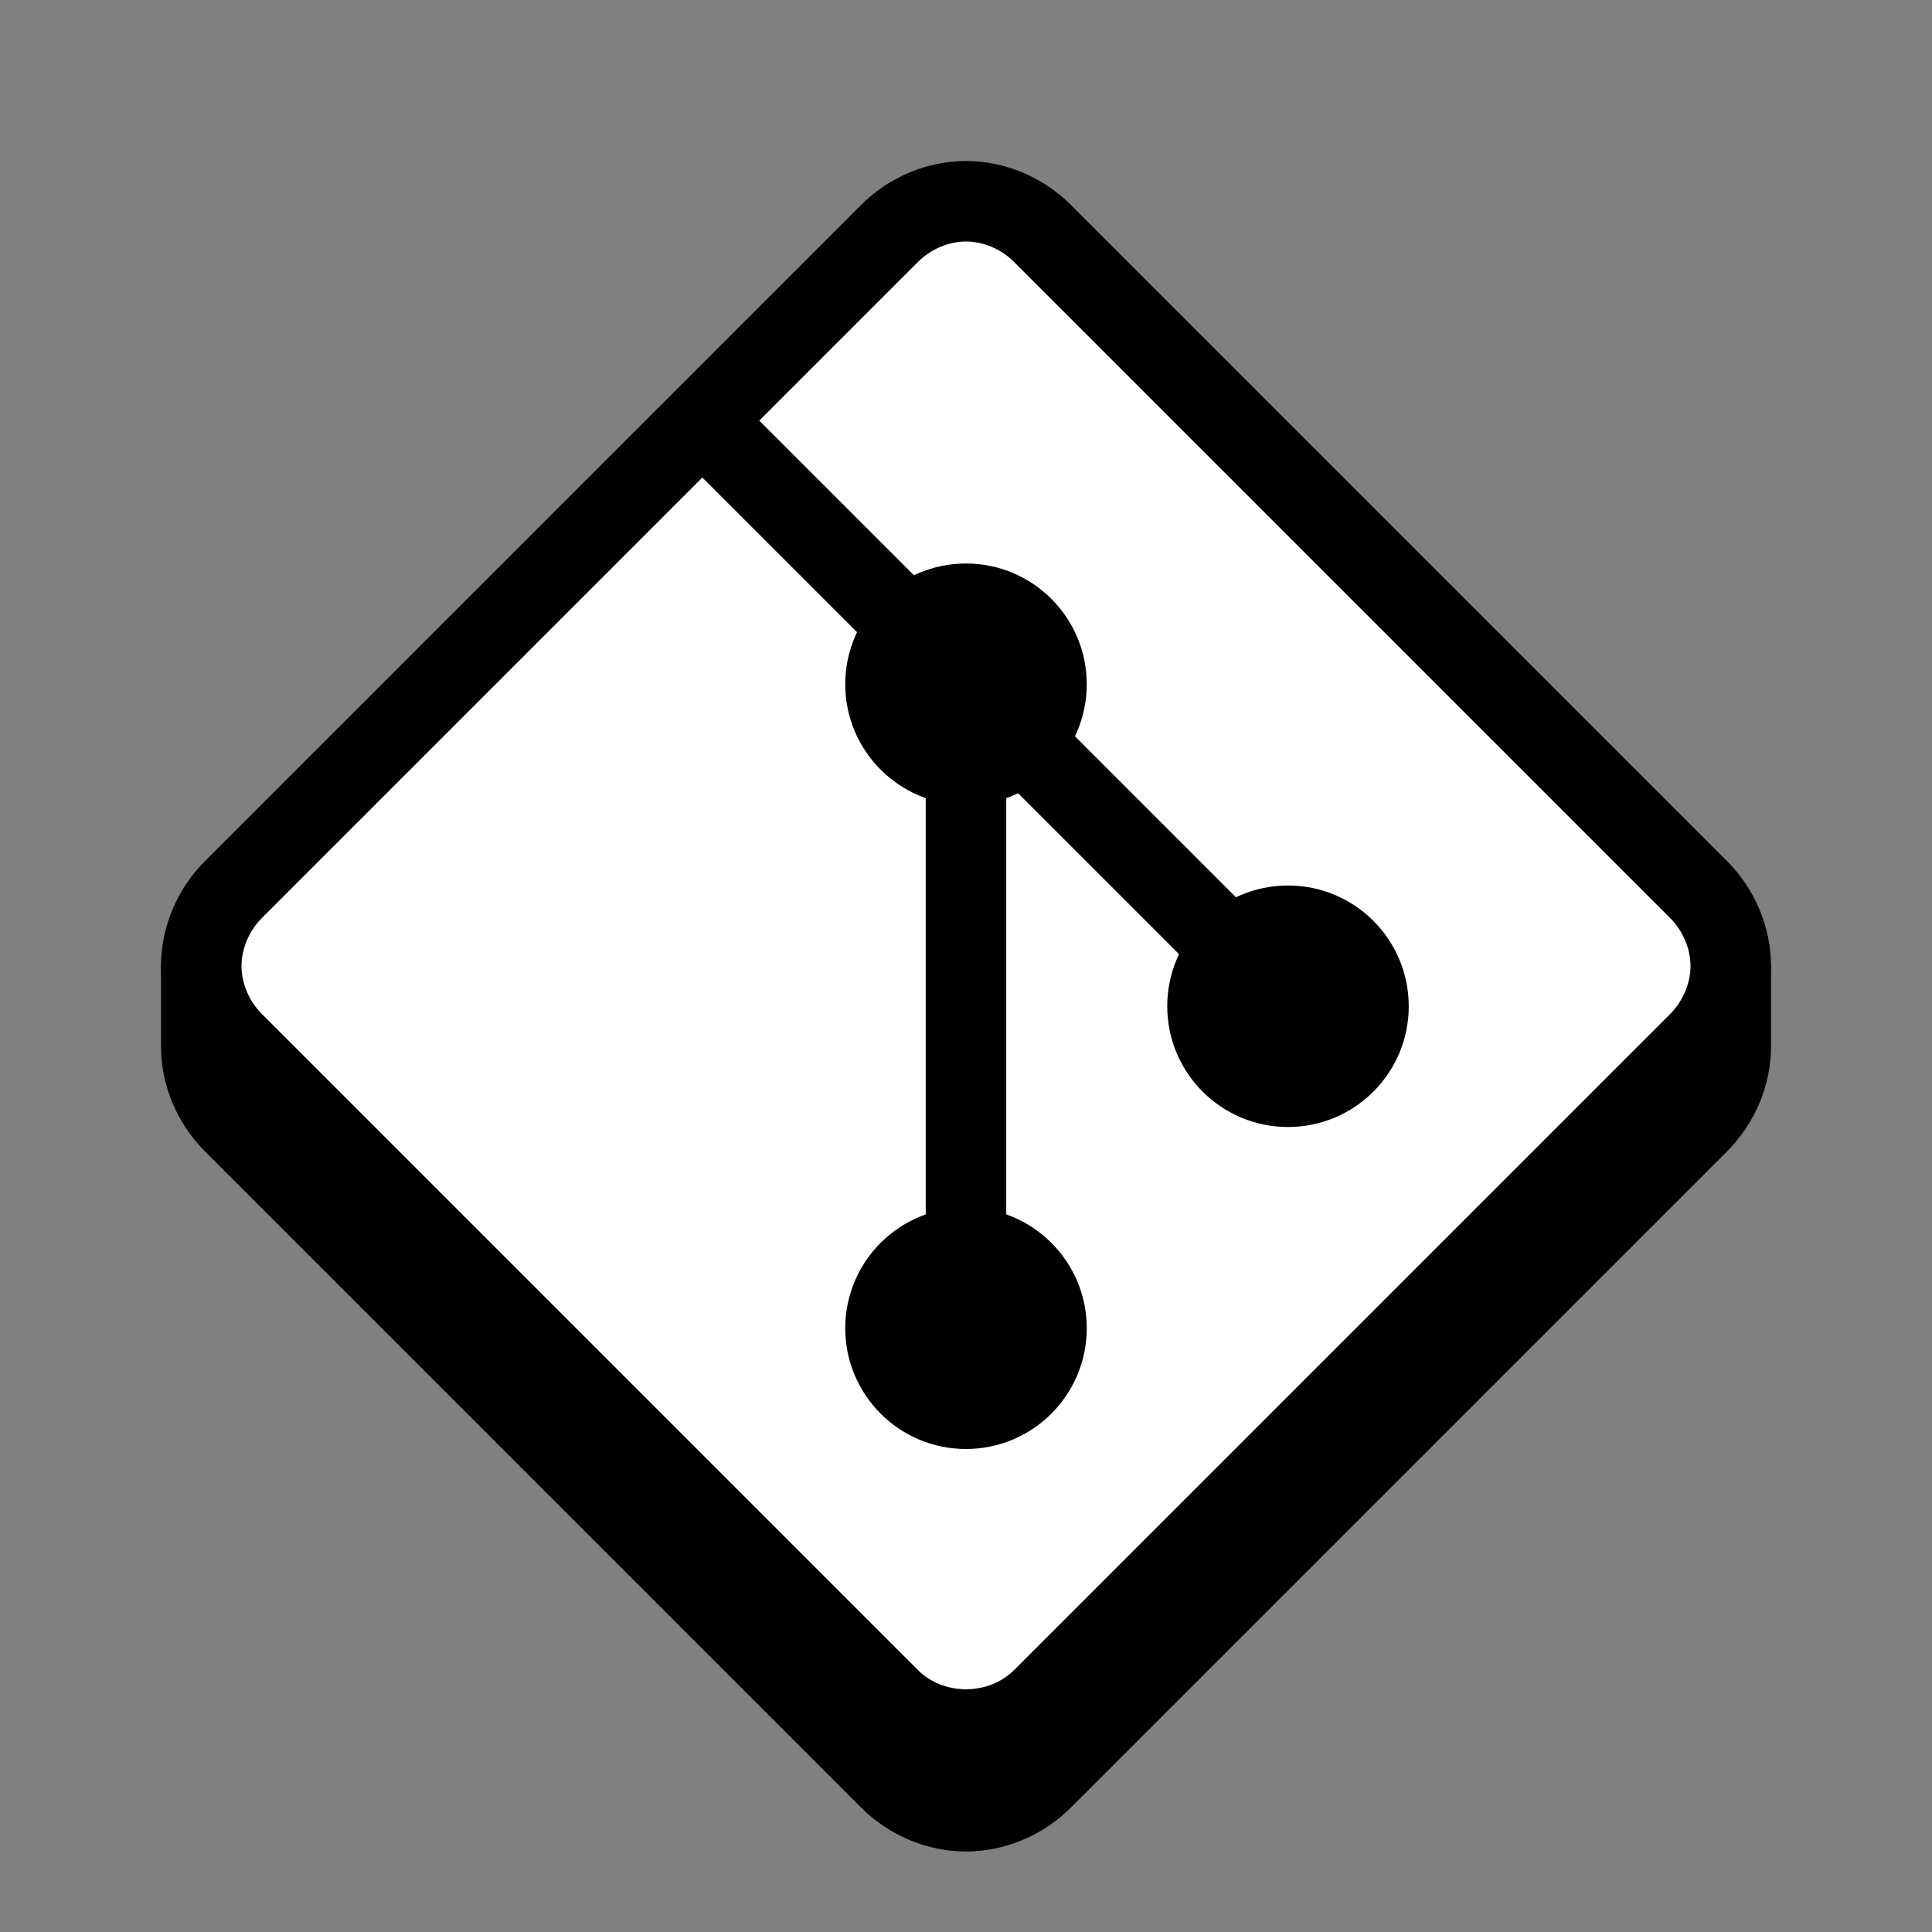 <svg xmlns="http://www.w3.org/2000/svg"  viewBox="0 0 48 48" width="480px" height="480px" baseProfile="basic"><rect x="0" y="0" width="48" height="48" fill="#808080" stroke="none"/><path d="M43.393,24c-0.141-0.217-0.301-0.422-0.486-0.607l-16.3-16.3C25.913,6.398,24.963,6,24,6s-1.913,0.398-2.607,1.093	l-16.3,16.3C4.908,23.578,4.748,23.783,4.607,24H4v2c0,0.962,0.398,1.913,1.093,2.607l16.3,16.3C22.087,45.602,23.037,46,24,46	s1.913-0.398,2.607-1.093l16.3-16.3C43.602,27.913,44,26.962,44,26v-2H43.393z"/><path fill="#fff" d="M5.8,22.1C5.3,22.6,5,23.3,5,24s0.3,1.4,0.8,1.9l16.3,16.3l0,0c0.5,0.5,1.2,0.8,1.9,0.8	s1.4-0.3,1.9-0.8l16.3-16.3c0.5-0.5,0.8-1.2,0.8-1.9c0-0.7-0.3-1.4-0.8-1.9L25.9,5.8C25.4,5.3,24.7,5,24,5l0,0	c-0.7,0-1.4,0.3-1.9,0.8L5.8,22.1z"/><path d="M24,44c-0.963,0-1.913-0.398-2.607-1.093l-16.3-16.3C4.398,25.913,4,24.962,4,24s0.398-1.913,1.093-2.607l16.3-16.3	C22.087,4.398,23.037,4,24,4s1.913,0.398,2.607,1.093l16.3,16.3C43.602,22.087,44,23.038,44,24s-0.398,1.913-1.093,2.607l-16.3,16.3	C25.913,43.602,24.963,44,24,44z M24,6c-0.43,0-0.876,0.189-1.193,0.507l-16.3,16.3l0,0C6.189,23.125,6,23.57,6,24	s0.189,0.875,0.507,1.193l16.3,16.3c0.635,0.635,1.752,0.635,2.387,0l16.3-16.3C41.811,24.875,42,24.43,42,24	s-0.189-0.875-0.507-1.193l-16.3-16.3C24.876,6.189,24.43,6,24,6z M5.8,22.1h0.01H5.8z"/><circle cx="24" cy="17" r="3"/><circle cx="32" cy="25" r="3"/><circle cx="24" cy="33" r="3"/><rect width="2" height="21.799" x="24" y="7.101" transform="rotate(-45.001 25 18)"/><rect width="2" height="15" x="23" y="18"/></svg>